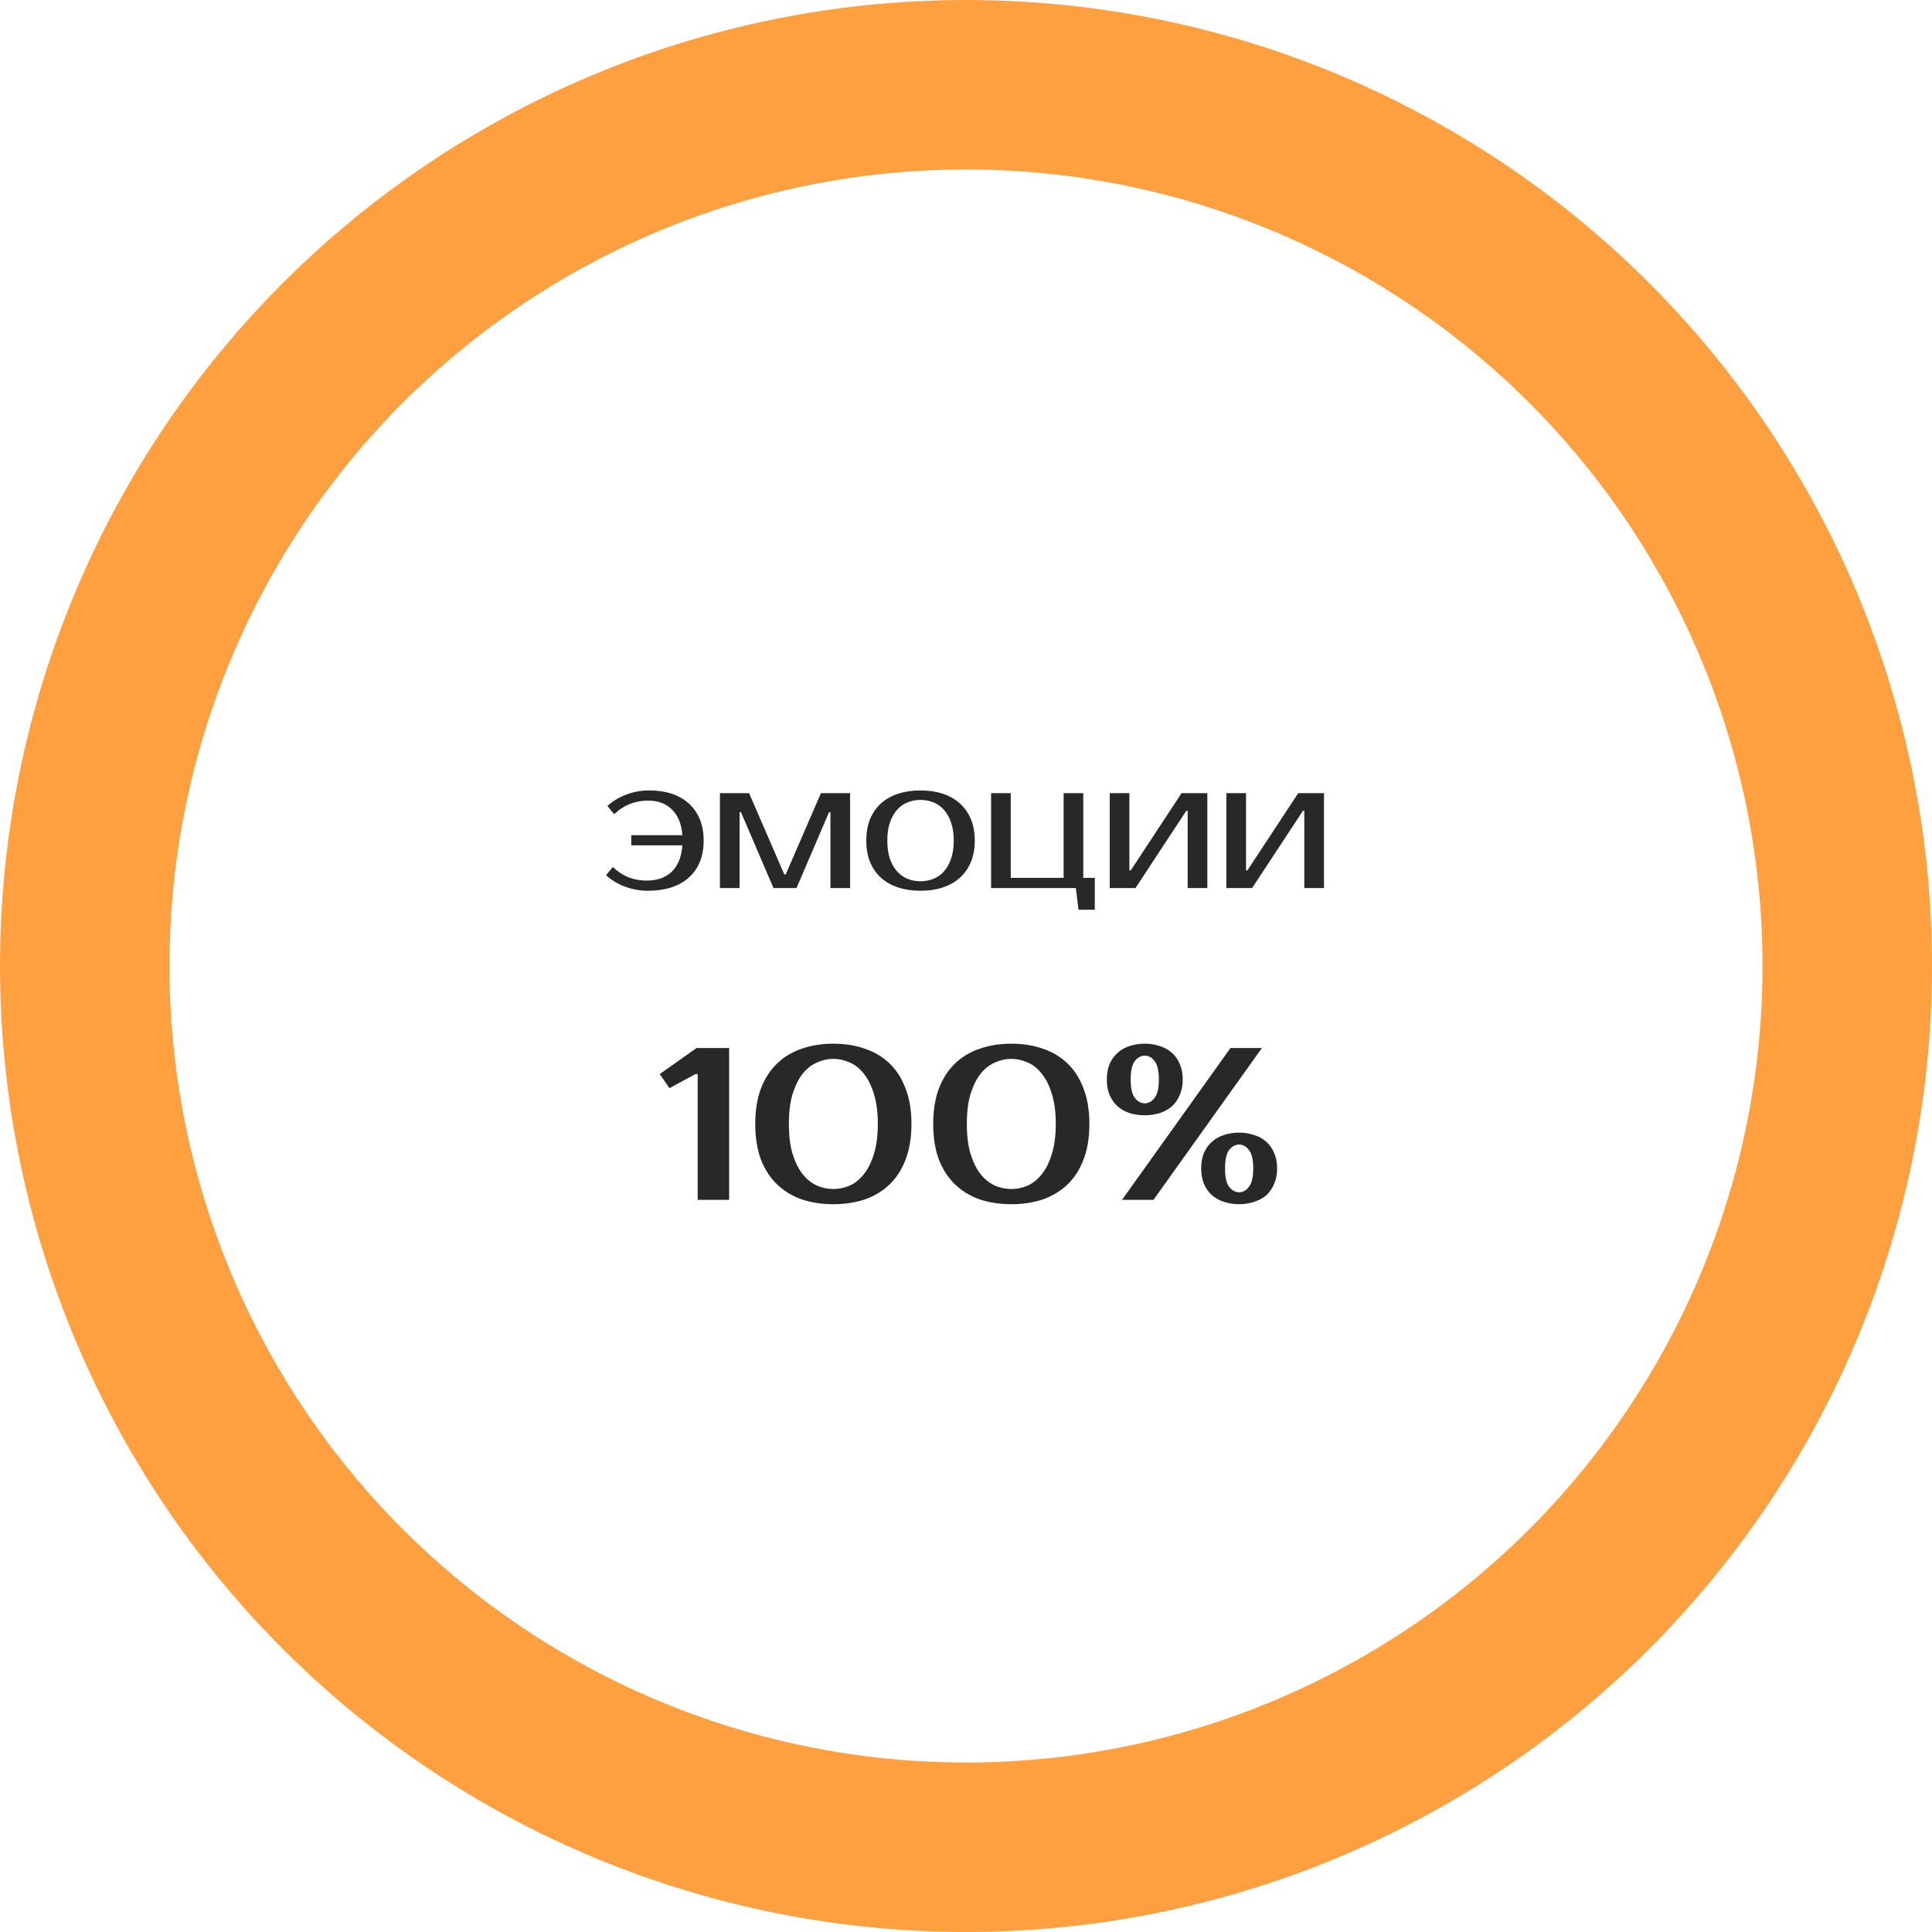 <svg width="285" height="285" viewBox="0 0 285 285" fill="none" xmlns="http://www.w3.org/2000/svg">
<path d="M107.56 154.6V177H102.92V158.44H102.6L98.76 160.52L97.32 158.44L102.76 154.6H107.56ZM122.933 156.2C122.101 156.2 121.29 156.381 120.501 156.744C119.711 157.085 119.007 157.64 118.389 158.408C117.791 159.176 117.301 160.168 116.917 161.384C116.554 162.6 116.373 164.072 116.373 165.8C116.373 167.528 116.554 169 116.917 170.216C117.301 171.432 117.791 172.424 118.389 173.192C119.007 173.96 119.711 174.525 120.501 174.888C121.29 175.229 122.101 175.4 122.933 175.4C123.765 175.4 124.575 175.229 125.365 174.888C126.154 174.525 126.847 173.96 127.444 173.192C128.063 172.424 128.554 171.432 128.917 170.216C129.301 169 129.493 167.528 129.493 165.8C129.493 164.072 129.301 162.6 128.917 161.384C128.554 160.168 128.063 159.176 127.444 158.408C126.847 157.64 126.154 157.085 125.365 156.744C124.575 156.381 123.765 156.2 122.933 156.2ZM122.933 153.96C124.618 153.96 126.165 154.205 127.573 154.696C128.981 155.165 130.197 155.891 131.221 156.872C132.245 157.853 133.034 159.091 133.589 160.584C134.165 162.056 134.453 163.795 134.453 165.8C134.453 167.805 134.165 169.555 133.589 171.048C133.034 172.52 132.245 173.747 131.221 174.728C130.197 175.709 128.981 176.445 127.573 176.936C126.165 177.405 124.618 177.64 122.933 177.64C121.247 177.64 119.701 177.405 118.293 176.936C116.885 176.445 115.669 175.709 114.645 174.728C113.621 173.747 112.821 172.52 112.245 171.048C111.69 169.555 111.413 167.805 111.413 165.8C111.413 163.795 111.69 162.056 112.245 160.584C112.821 159.091 113.621 157.853 114.645 156.872C115.669 155.891 116.885 155.165 118.293 154.696C119.701 154.205 121.247 153.96 122.933 153.96ZM149.183 156.2C148.351 156.2 147.54 156.381 146.751 156.744C145.961 157.085 145.257 157.64 144.639 158.408C144.041 159.176 143.551 160.168 143.167 161.384C142.804 162.6 142.623 164.072 142.623 165.8C142.623 167.528 142.804 169 143.167 170.216C143.551 171.432 144.041 172.424 144.639 173.192C145.257 173.96 145.961 174.525 146.751 174.888C147.54 175.229 148.351 175.4 149.183 175.4C150.015 175.4 150.825 175.229 151.615 174.888C152.404 174.525 153.097 173.96 153.694 173.192C154.313 172.424 154.804 171.432 155.167 170.216C155.551 169 155.743 167.528 155.743 165.8C155.743 164.072 155.551 162.6 155.167 161.384C154.804 160.168 154.313 159.176 153.694 158.408C153.097 157.64 152.404 157.085 151.615 156.744C150.825 156.381 150.015 156.2 149.183 156.2ZM149.183 153.96C150.868 153.96 152.415 154.205 153.823 154.696C155.231 155.165 156.447 155.891 157.471 156.872C158.495 157.853 159.284 159.091 159.839 160.584C160.415 162.056 160.703 163.795 160.703 165.8C160.703 167.805 160.415 169.555 159.839 171.048C159.284 172.52 158.495 173.747 157.471 174.728C156.447 175.709 155.231 176.445 153.823 176.936C152.415 177.405 150.868 177.64 149.183 177.64C147.497 177.64 145.951 177.405 144.543 176.936C143.135 176.445 141.919 175.709 140.895 174.728C139.871 173.747 139.071 172.52 138.495 171.048C137.94 169.555 137.663 167.805 137.663 165.8C137.663 163.795 137.94 162.056 138.495 160.584C139.071 159.091 139.871 157.853 140.895 156.872C141.919 155.891 143.135 155.165 144.543 154.696C145.951 154.205 147.497 153.96 149.183 153.96ZM186.153 154.6L170.153 177H165.513L181.513 154.6H186.153ZM182.793 167.08C183.582 167.08 184.318 167.197 185.001 167.432C185.705 167.645 186.302 167.976 186.793 168.424C187.283 168.851 187.667 169.395 187.945 170.056C188.243 170.717 188.393 171.485 188.393 172.36C188.393 173.235 188.243 174.003 187.945 174.664C187.667 175.325 187.283 175.88 186.793 176.328C186.302 176.755 185.705 177.075 185.001 177.288C184.318 177.523 183.582 177.64 182.793 177.64C181.982 177.64 181.235 177.523 180.553 177.288C179.87 177.075 179.283 176.755 178.793 176.328C178.302 175.88 177.907 175.325 177.609 174.664C177.331 174.003 177.193 173.235 177.193 172.36C177.193 171.485 177.331 170.717 177.609 170.056C177.907 169.395 178.302 168.851 178.793 168.424C179.283 167.976 179.87 167.645 180.553 167.432C181.235 167.197 181.982 167.08 182.793 167.08ZM182.793 175.88C183.347 175.88 183.827 175.613 184.233 175.08C184.659 174.547 184.873 173.64 184.873 172.36C184.873 171.08 184.659 170.173 184.233 169.64C183.827 169.107 183.347 168.84 182.793 168.84C182.238 168.84 181.747 169.107 181.321 169.64C180.915 170.173 180.713 171.08 180.713 172.36C180.713 173.64 180.915 174.547 181.321 175.08C181.747 175.613 182.238 175.88 182.793 175.88ZM168.873 153.96C169.662 153.96 170.398 154.077 171.081 154.312C171.785 154.525 172.382 154.856 172.873 155.304C173.363 155.731 173.747 156.275 174.025 156.936C174.323 157.597 174.473 158.365 174.473 159.24C174.473 160.115 174.323 160.883 174.025 161.544C173.747 162.205 173.363 162.76 172.873 163.208C172.382 163.635 171.785 163.965 171.081 164.2C170.398 164.413 169.662 164.52 168.873 164.52C168.062 164.52 167.315 164.413 166.633 164.2C165.95 163.965 165.363 163.635 164.873 163.208C164.382 162.76 163.987 162.205 163.689 161.544C163.411 160.883 163.273 160.115 163.273 159.24C163.273 158.365 163.411 157.597 163.689 156.936C163.987 156.275 164.382 155.731 164.873 155.304C165.363 154.856 165.95 154.525 166.633 154.312C167.315 154.077 168.062 153.96 168.873 153.96ZM168.873 162.76C169.427 162.76 169.907 162.493 170.312 161.96C170.739 161.427 170.953 160.52 170.953 159.24C170.953 157.96 170.739 157.053 170.312 156.52C169.907 155.987 169.427 155.72 168.873 155.72C168.318 155.72 167.827 155.987 167.401 156.52C166.995 157.053 166.793 157.96 166.793 159.24C166.793 160.52 166.995 161.427 167.401 161.96C167.827 162.493 168.318 162.76 168.873 162.76Z" fill="#282828"/>
<path d="M95.4 129.9C96.133 129.9 96.807 129.8 97.42 129.6C98.033 129.387 98.567 129.073 99.02 128.66C99.487 128.233 99.86 127.693 100.14 127.04C100.42 126.387 100.593 125.607 100.66 124.7H93.12V123.2H100.66C100.593 122.32 100.42 121.56 100.14 120.92C99.86 120.28 99.493 119.753 99.04 119.34C98.6 118.913 98.087 118.6 97.5 118.4C96.913 118.2 96.28 118.1 95.6 118.1C94.693 118.1 93.82 118.26 92.98 118.58C92.153 118.887 91.36 119.393 90.6 120.1L89.6 118.9C90.36 118.193 91.28 117.633 92.36 117.22C93.44 116.807 94.587 116.6 95.8 116.6C97 116.6 98.087 116.76 99.06 117.08C100.047 117.4 100.887 117.873 101.58 118.5C102.287 119.127 102.833 119.9 103.22 120.82C103.607 121.74 103.8 122.8 103.8 124C103.8 125.2 103.607 126.26 103.22 127.18C102.833 128.1 102.28 128.873 101.56 129.5C100.853 130.127 99.993 130.6 98.98 130.92C97.98 131.24 96.853 131.4 95.6 131.4C94.387 131.4 93.24 131.193 92.16 130.78C91.08 130.367 90.16 129.807 89.4 129.1L90.4 127.9C91.16 128.607 91.953 129.12 92.78 129.44C93.62 129.747 94.493 129.9 95.4 129.9ZM115.701 129H115.901L121.101 117H125.401V131H122.501V119.8H122.301L117.501 131H114.101L109.301 119.8H109.101V131H106.201V117H110.501L115.701 129ZM135.793 118C135.113 118 134.473 118.12 133.873 118.36C133.286 118.6 132.773 118.967 132.333 119.46C131.893 119.953 131.54 120.58 131.273 121.34C131.02 122.087 130.893 122.973 130.893 124C130.893 125.027 131.02 125.92 131.273 126.68C131.54 127.427 131.893 128.047 132.333 128.54C132.773 129.033 133.286 129.4 133.873 129.64C134.473 129.88 135.113 130 135.793 130C136.473 130 137.106 129.88 137.693 129.64C138.293 129.4 138.813 129.033 139.253 128.54C139.693 128.047 140.04 127.427 140.293 126.68C140.56 125.92 140.693 125.027 140.693 124C140.693 122.973 140.56 122.087 140.293 121.34C140.04 120.58 139.693 119.953 139.253 119.46C138.813 118.967 138.293 118.6 137.693 118.36C137.106 118.12 136.473 118 135.793 118ZM135.793 116.6C136.993 116.6 138.08 116.76 139.053 117.08C140.04 117.4 140.88 117.873 141.573 118.5C142.28 119.127 142.826 119.9 143.213 120.82C143.6 121.74 143.793 122.8 143.793 124C143.793 125.2 143.6 126.26 143.213 127.18C142.826 128.1 142.28 128.873 141.573 129.5C140.88 130.127 140.04 130.6 139.053 130.92C138.08 131.24 136.993 131.4 135.793 131.4C134.593 131.4 133.5 131.24 132.513 130.92C131.526 130.6 130.68 130.127 129.973 129.5C129.28 128.873 128.74 128.1 128.353 127.18C127.98 126.26 127.793 125.2 127.793 124C127.793 122.8 127.98 121.74 128.353 120.82C128.74 119.9 129.28 119.127 129.973 118.5C130.68 117.873 131.526 117.4 132.513 117.08C133.5 116.76 134.593 116.6 135.793 116.6ZM161.501 129.5V134.2H159.101L158.701 131H146.201V117H149.101V129.5H156.901V117H159.801V129.5H161.501ZM175.201 131V119.6H175.001L167.501 131H163.701V117H166.601V128.4H166.801L174.301 117H178.101V131H175.201ZM192.408 131V119.6H192.208L184.708 131H180.908V117H183.808V128.4H184.008L191.508 117H195.308V131H192.408Z" fill="#282828"/>
<circle cx="142.5" cy="142.5" r="130" stroke="#FFA040" stroke-width="25"/>
</svg>
